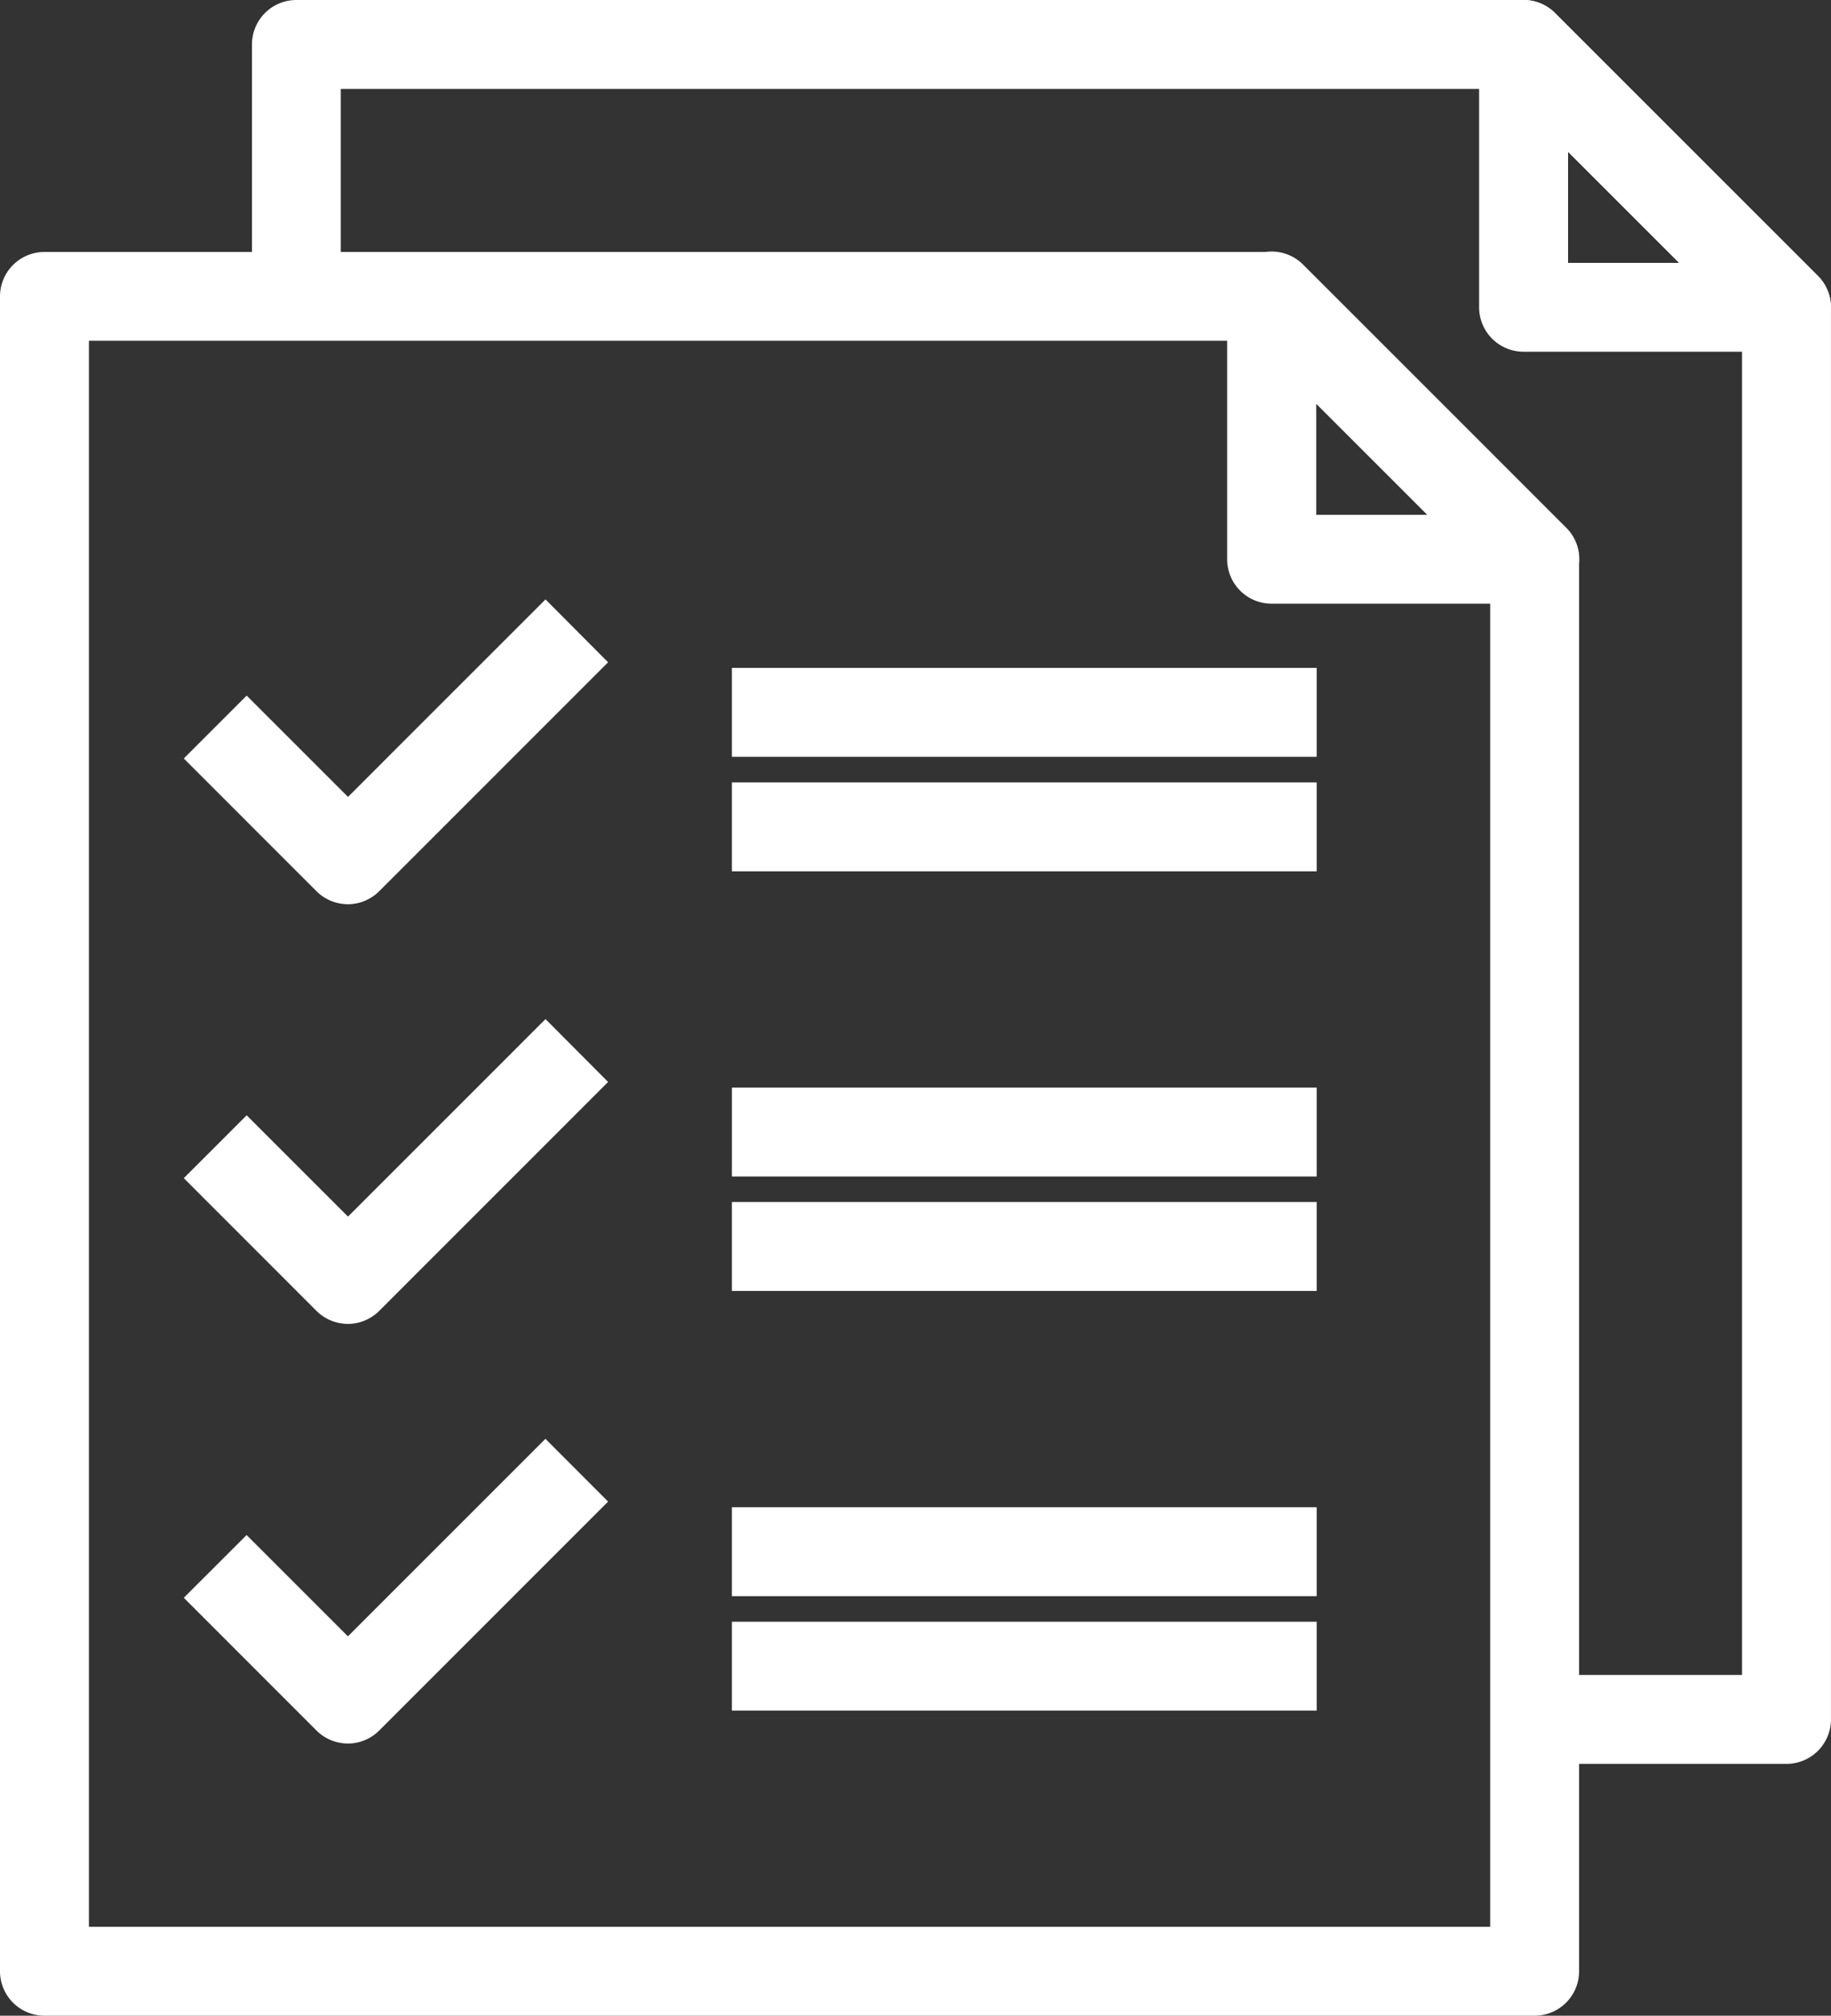 <svg xmlns="http://www.w3.org/2000/svg" width="50.489" height="55.59"><rect width="100%" height="100%" fill="#333333" stroke="none"/><g data-name="グループ 301" fill="#fff"><path data-name="パス 938" d="M49.262 48.645h-6.945v-2.452h5.719V8.984l-6.531-6.532H9.397V8.17H6.948V1.226A1.225 1.225 0 018.171 0h33.841a1.224 1.224 0 01.866.36l7.25 7.25a1.227 1.227 0 01.36.866v38.943a1.227 1.227 0 01-1.226 1.226"/><path data-name="パス 939" d="M49.262 9.7h-7.249a1.226 1.226 0 01-1.227-1.224v-7.25A1.226 1.226 0 0142.88.359l7.249 7.25a1.226 1.226 0 01-.867 2.091m-6.023-2.45h3.063l-3.063-3.063z"/><path data-name="パス 940" d="M42.317 55.59H1.226A1.226 1.226 0 010 54.364V8.171a1.226 1.226 0 011.226-1.222h33.842a1.228 1.228 0 01.867.36l7.249 7.25a1.226 1.226 0 01.359.866v38.939a1.226 1.226 0 01-1.226 1.226M2.452 53.138h38.639V15.929L34.56 9.397H2.452z"/><path data-name="パス 941" d="M42.318 16.649h-7.249a1.226 1.226 0 01-1.231-1.228v-7.25a1.226 1.226 0 012.1-.867l7.249 7.25a1.226 1.226 0 01-.869 2.095m-6.023-2.452h3.063l-3.063-3.063z"/><path data-name="パス 942" d="M9.593 48.084a1.23 1.23 0 01-.867-.359l-3.658-3.66L6.8 42.334l2.794 2.794 5.446-5.447 1.728 1.731-6.312 6.314a1.23 1.23 0 01-.867.359"/><path data-name="長方形 238" d="M20.182 29.994h16.125v2.452H20.182z"/><path data-name="長方形 239" d="M20.182 41.568h16.125v2.452H20.182z"/><path data-name="長方形 240" d="M20.182 44.725h16.125v2.452H20.182z"/><path data-name="長方形 241" d="M20.182 33.15h16.125v2.452H20.182z"/><path data-name="パス 943" d="M9.593 36.511a1.23 1.23 0 01-.867-.359l-3.658-3.66 1.734-1.734 2.794 2.794 5.446-5.447 1.726 1.734-6.312 6.314a1.23 1.23 0 01-.867.359"/><path data-name="長方形 242" d="M20.182 18.42h16.125v2.452H20.182z"/><path data-name="長方形 243" d="M20.182 21.578h16.125v2.452H20.182z"/><path data-name="パス 944" d="M9.593 24.937a1.23 1.23 0 01-.867-.359l-3.658-3.66 1.734-1.734 2.794 2.794 5.446-5.447 1.726 1.734-6.312 6.314a1.23 1.23 0 01-.867.359"/></g></svg>